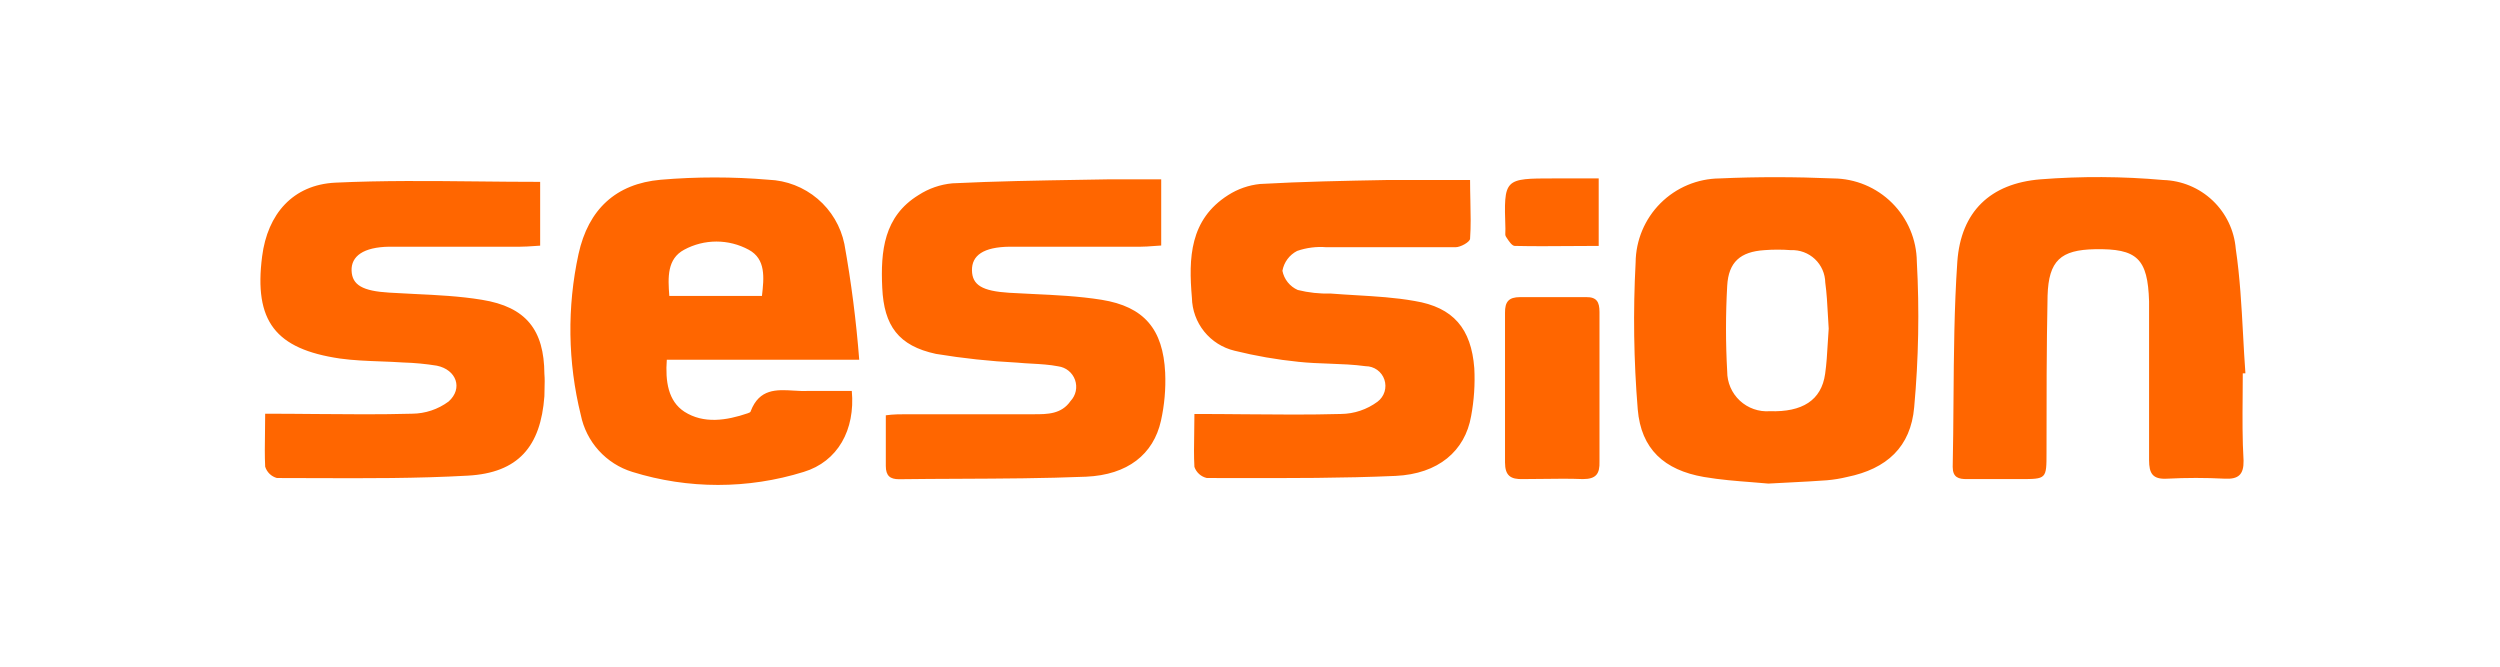 <svg width="240" height="64" viewBox="0 0 240 64" fill="none" xmlns="http://www.w3.org/2000/svg">
<path fill-rule="evenodd" clip-rule="evenodd" d="M215.56 35.841H215.306C215.306 36.574 215.3 37.306 215.294 38.036V38.036C215.277 40.117 215.26 42.185 215.382 44.226C215.408 45.585 214.861 46.017 213.591 45.954C211.737 45.858 209.88 45.858 208.026 45.954C206.654 46.03 206.311 45.445 206.311 44.175V30.201V28.93C206.184 24.814 205.168 23.849 201.103 23.925C197.838 23.988 196.669 25.005 196.567 28.384C196.466 33.402 196.466 38.369 196.466 43.451C196.466 44.721 196.466 45.356 196.148 45.674C195.831 45.992 195.195 45.992 193.925 45.992H188.843C188.03 46.004 187.459 45.839 187.459 44.823C187.504 42.698 187.52 40.572 187.536 38.446V38.445C187.569 33.999 187.602 29.553 187.903 25.119C188.246 20.317 191.067 17.611 195.869 17.217C199.798 16.908 203.745 16.929 207.671 17.28C209.441 17.331 211.13 18.033 212.415 19.252C213.7 20.471 214.489 22.121 214.633 23.887C215.035 26.599 215.184 29.353 215.334 32.108C215.401 33.353 215.469 34.599 215.56 35.841ZM176 17.129C172.366 16.976 168.72 16.963 165.087 17.129C162.953 17.148 160.913 18.005 159.404 19.513C157.896 21.022 157.04 23.062 157.02 25.196C156.77 29.895 156.838 34.607 157.223 39.297C157.541 43.108 159.764 45.128 163.575 45.789C165.147 46.058 166.75 46.182 168.147 46.289L168.148 46.289C168.727 46.334 169.27 46.376 169.762 46.424C170.536 46.381 171.241 46.345 171.9 46.312L171.9 46.312L171.9 46.312C173.177 46.246 174.28 46.19 175.377 46.107C176.032 46.051 176.682 45.945 177.321 45.789C181.132 45.014 183.431 42.905 183.762 39.094C184.185 34.448 184.27 29.778 184.016 25.119C183.993 23.003 183.14 20.98 181.641 19.486C180.142 17.991 178.116 17.145 176 17.129ZM175.212 35.892C174.856 38.433 173.014 39.577 169.902 39.475C169.378 39.514 168.852 39.444 168.357 39.269C167.862 39.095 167.408 38.82 167.024 38.463C166.64 38.105 166.334 37.672 166.125 37.19C165.916 36.708 165.809 36.189 165.811 35.664C165.658 32.926 165.658 30.182 165.811 27.444C165.938 25.145 167.081 24.167 169.381 24.014C170.226 23.949 171.076 23.949 171.922 24.014C172.344 23.995 172.767 24.062 173.163 24.209C173.56 24.357 173.923 24.582 174.231 24.872C174.539 25.162 174.786 25.512 174.956 25.899C175.127 26.286 175.218 26.704 175.225 27.127C175.366 28.15 175.421 29.185 175.476 30.207V30.207L175.476 30.21C175.5 30.659 175.524 31.106 175.555 31.548C175.518 32.03 175.49 32.508 175.462 32.981L175.462 32.982V32.982V32.982V32.983C175.405 33.966 175.349 34.932 175.212 35.892ZM82.485 34.532C82.197 30.809 81.722 27.104 81.062 23.429C80.714 21.734 79.808 20.204 78.488 19.085C77.168 17.966 75.512 17.322 73.783 17.255C70.338 16.962 66.874 16.962 63.429 17.255C59.122 17.636 56.48 20.1 55.539 24.382C54.429 29.48 54.503 34.765 55.755 39.83C56.012 41.104 56.607 42.285 57.479 43.249C58.351 44.213 59.468 44.923 60.71 45.305C66.063 46.97 71.796 46.97 77.149 45.305C80.427 44.314 82.116 41.265 81.773 37.53H77.543C77.105 37.553 76.647 37.525 76.189 37.497C74.55 37.399 72.901 37.3 72.067 39.474C72.067 39.576 71.89 39.639 71.775 39.677C69.73 40.376 67.545 40.706 65.703 39.525C64.14 38.508 63.861 36.603 64.013 34.532H82.485ZM65.677 23.975C66.629 23.459 67.695 23.189 68.777 23.189C69.86 23.189 70.925 23.459 71.877 23.975C73.528 24.864 73.351 26.643 73.147 28.409H64.254C64.115 26.617 64.039 24.852 65.677 23.975ZM135.791 28.892C133.95 28.563 132.066 28.452 130.182 28.341C129.374 28.293 128.566 28.245 127.762 28.181C126.693 28.211 125.624 28.096 124.586 27.838C124.21 27.673 123.879 27.419 123.623 27.098C123.366 26.777 123.191 26.399 123.112 25.996C123.185 25.591 123.35 25.208 123.594 24.878C123.839 24.547 124.157 24.277 124.523 24.09C125.428 23.776 126.388 23.655 127.343 23.734H139.729C140.212 23.734 141.101 23.239 141.127 22.921C141.211 21.722 141.184 20.517 141.156 19.264L141.156 19.263C141.142 18.617 141.127 17.958 141.127 17.281H133.149L133.13 17.281C129.083 17.357 125.024 17.433 120.965 17.662C119.875 17.773 118.827 18.139 117.904 18.729C114.207 21.079 114.093 24.776 114.423 28.587C114.447 29.767 114.861 30.907 115.601 31.826C116.341 32.746 117.366 33.394 118.514 33.669C120.535 34.17 122.59 34.527 124.662 34.736C125.636 34.84 126.62 34.876 127.603 34.911L127.603 34.911C128.777 34.954 129.949 34.996 131.103 35.155C131.501 35.154 131.888 35.279 132.211 35.51C132.534 35.742 132.776 36.069 132.902 36.446C133.028 36.822 133.033 37.229 132.916 37.608C132.798 37.988 132.564 38.321 132.247 38.56C131.232 39.313 130.004 39.727 128.74 39.741C125.694 39.826 122.649 39.798 119.522 39.77C117.927 39.756 116.312 39.741 114.664 39.741C114.664 40.395 114.654 41.016 114.643 41.613V41.614V41.614V41.615V41.615V41.615C114.624 42.746 114.606 43.793 114.664 44.823C114.755 45.088 114.913 45.326 115.122 45.512C115.331 45.699 115.585 45.829 115.858 45.89C116.83 45.89 117.803 45.892 118.775 45.894H118.776H118.777H118.777H118.778H118.779H118.779C123.843 45.902 128.913 45.911 133.974 45.687C138.078 45.496 140.644 43.299 141.228 39.945C141.511 38.429 141.614 36.885 141.533 35.346C141.241 31.547 139.526 29.502 135.791 28.892ZM39.815 28.223C41.966 28.325 44.129 28.429 46.253 28.778C50.521 29.464 52.236 31.687 52.262 35.892C52.304 36.367 52.29 36.847 52.276 37.326V37.326V37.326V37.326V37.326C52.269 37.565 52.262 37.803 52.262 38.039C51.906 42.867 49.759 45.395 44.906 45.662C40.028 45.936 35.142 45.918 30.254 45.9H30.254H30.254H30.253H30.253C29.031 45.895 27.809 45.89 26.587 45.89C26.322 45.819 26.078 45.681 25.881 45.49C25.683 45.299 25.537 45.061 25.456 44.798C25.406 43.74 25.422 42.688 25.439 41.562C25.447 40.971 25.456 40.359 25.456 39.716C27.108 39.716 28.729 39.731 30.327 39.745H30.327H30.327H30.327H30.328C33.462 39.773 36.512 39.8 39.558 39.716C40.821 39.708 42.049 39.299 43.064 38.547C44.474 37.29 43.814 35.486 41.933 35.105C40.87 34.933 39.796 34.831 38.719 34.8C37.993 34.749 37.262 34.722 36.531 34.695C35.226 34.646 33.92 34.598 32.634 34.419C26.434 33.504 24.364 30.836 25.164 24.611C25.685 20.546 28.111 17.738 32.189 17.535C36.734 17.322 41.285 17.369 45.882 17.417C47.864 17.438 49.854 17.459 51.855 17.459V23.582C51.666 23.593 51.477 23.607 51.289 23.62C50.835 23.652 50.386 23.684 49.937 23.684H37.36C34.883 23.722 33.701 24.598 33.752 25.983C33.803 27.368 34.819 27.939 37.36 28.092C38.175 28.145 38.994 28.184 39.815 28.223ZM105.746 28.778C103.56 28.43 101.34 28.326 99.141 28.223L99.141 28.223C98.375 28.187 97.612 28.151 96.853 28.105C94.312 27.94 93.334 27.381 93.309 25.958C93.283 24.535 94.388 23.709 96.942 23.684H109.506C109.913 23.684 110.319 23.653 110.741 23.62C110.98 23.602 111.224 23.583 111.476 23.57V17.218H106.318C105.491 17.232 104.664 17.246 103.837 17.26L103.836 17.26C99.697 17.329 95.558 17.397 91.428 17.599C90.269 17.706 89.153 18.094 88.176 18.729C84.848 20.775 84.53 24.103 84.695 27.622C84.861 31.281 86.258 33.199 89.853 33.974C92.44 34.401 95.048 34.681 97.666 34.813C98.12 34.858 98.587 34.884 99.058 34.91C99.906 34.957 100.767 35.005 101.592 35.168C101.954 35.216 102.297 35.362 102.581 35.592C102.865 35.822 103.08 36.126 103.203 36.471C103.325 36.815 103.349 37.187 103.274 37.544C103.198 37.902 103.025 38.231 102.773 38.497C101.897 39.767 100.55 39.767 99.267 39.767H87.046H87.046C86.423 39.767 85.775 39.767 85.038 39.869V44.734C85.038 45.687 85.458 46.005 86.309 46.005C88.249 45.98 90.19 45.971 92.131 45.963H92.131C96.174 45.945 100.217 45.927 104.26 45.764C108.261 45.586 110.726 43.617 111.45 40.402C111.788 38.886 111.925 37.331 111.857 35.778C111.653 31.611 109.849 29.439 105.746 28.778ZM153.551 37.125L153.551 37.293V44.286L153.551 44.29C153.59 45.497 153.221 45.992 151.951 45.992C150.662 45.941 149.385 45.958 148.112 45.975C147.477 45.984 146.843 45.992 146.208 45.992C145.014 46.03 144.481 45.662 144.481 44.392V30.036C144.468 28.982 144.824 28.524 145.929 28.524H152.281C153.285 28.511 153.551 28.994 153.551 29.947V37.125ZM144.642 22.828C144.617 22.79 144.593 22.753 144.57 22.718C144.492 22.598 144.502 22.425 144.513 22.24C144.518 22.151 144.523 22.059 144.519 21.968C144.366 17.128 144.366 17.128 149.219 17.128H153.475V23.607C152.56 23.607 151.652 23.614 150.749 23.621C148.956 23.635 147.182 23.649 145.408 23.607C145.146 23.596 144.863 23.165 144.642 22.828Z" fill="#FF6600"/>
</svg>
